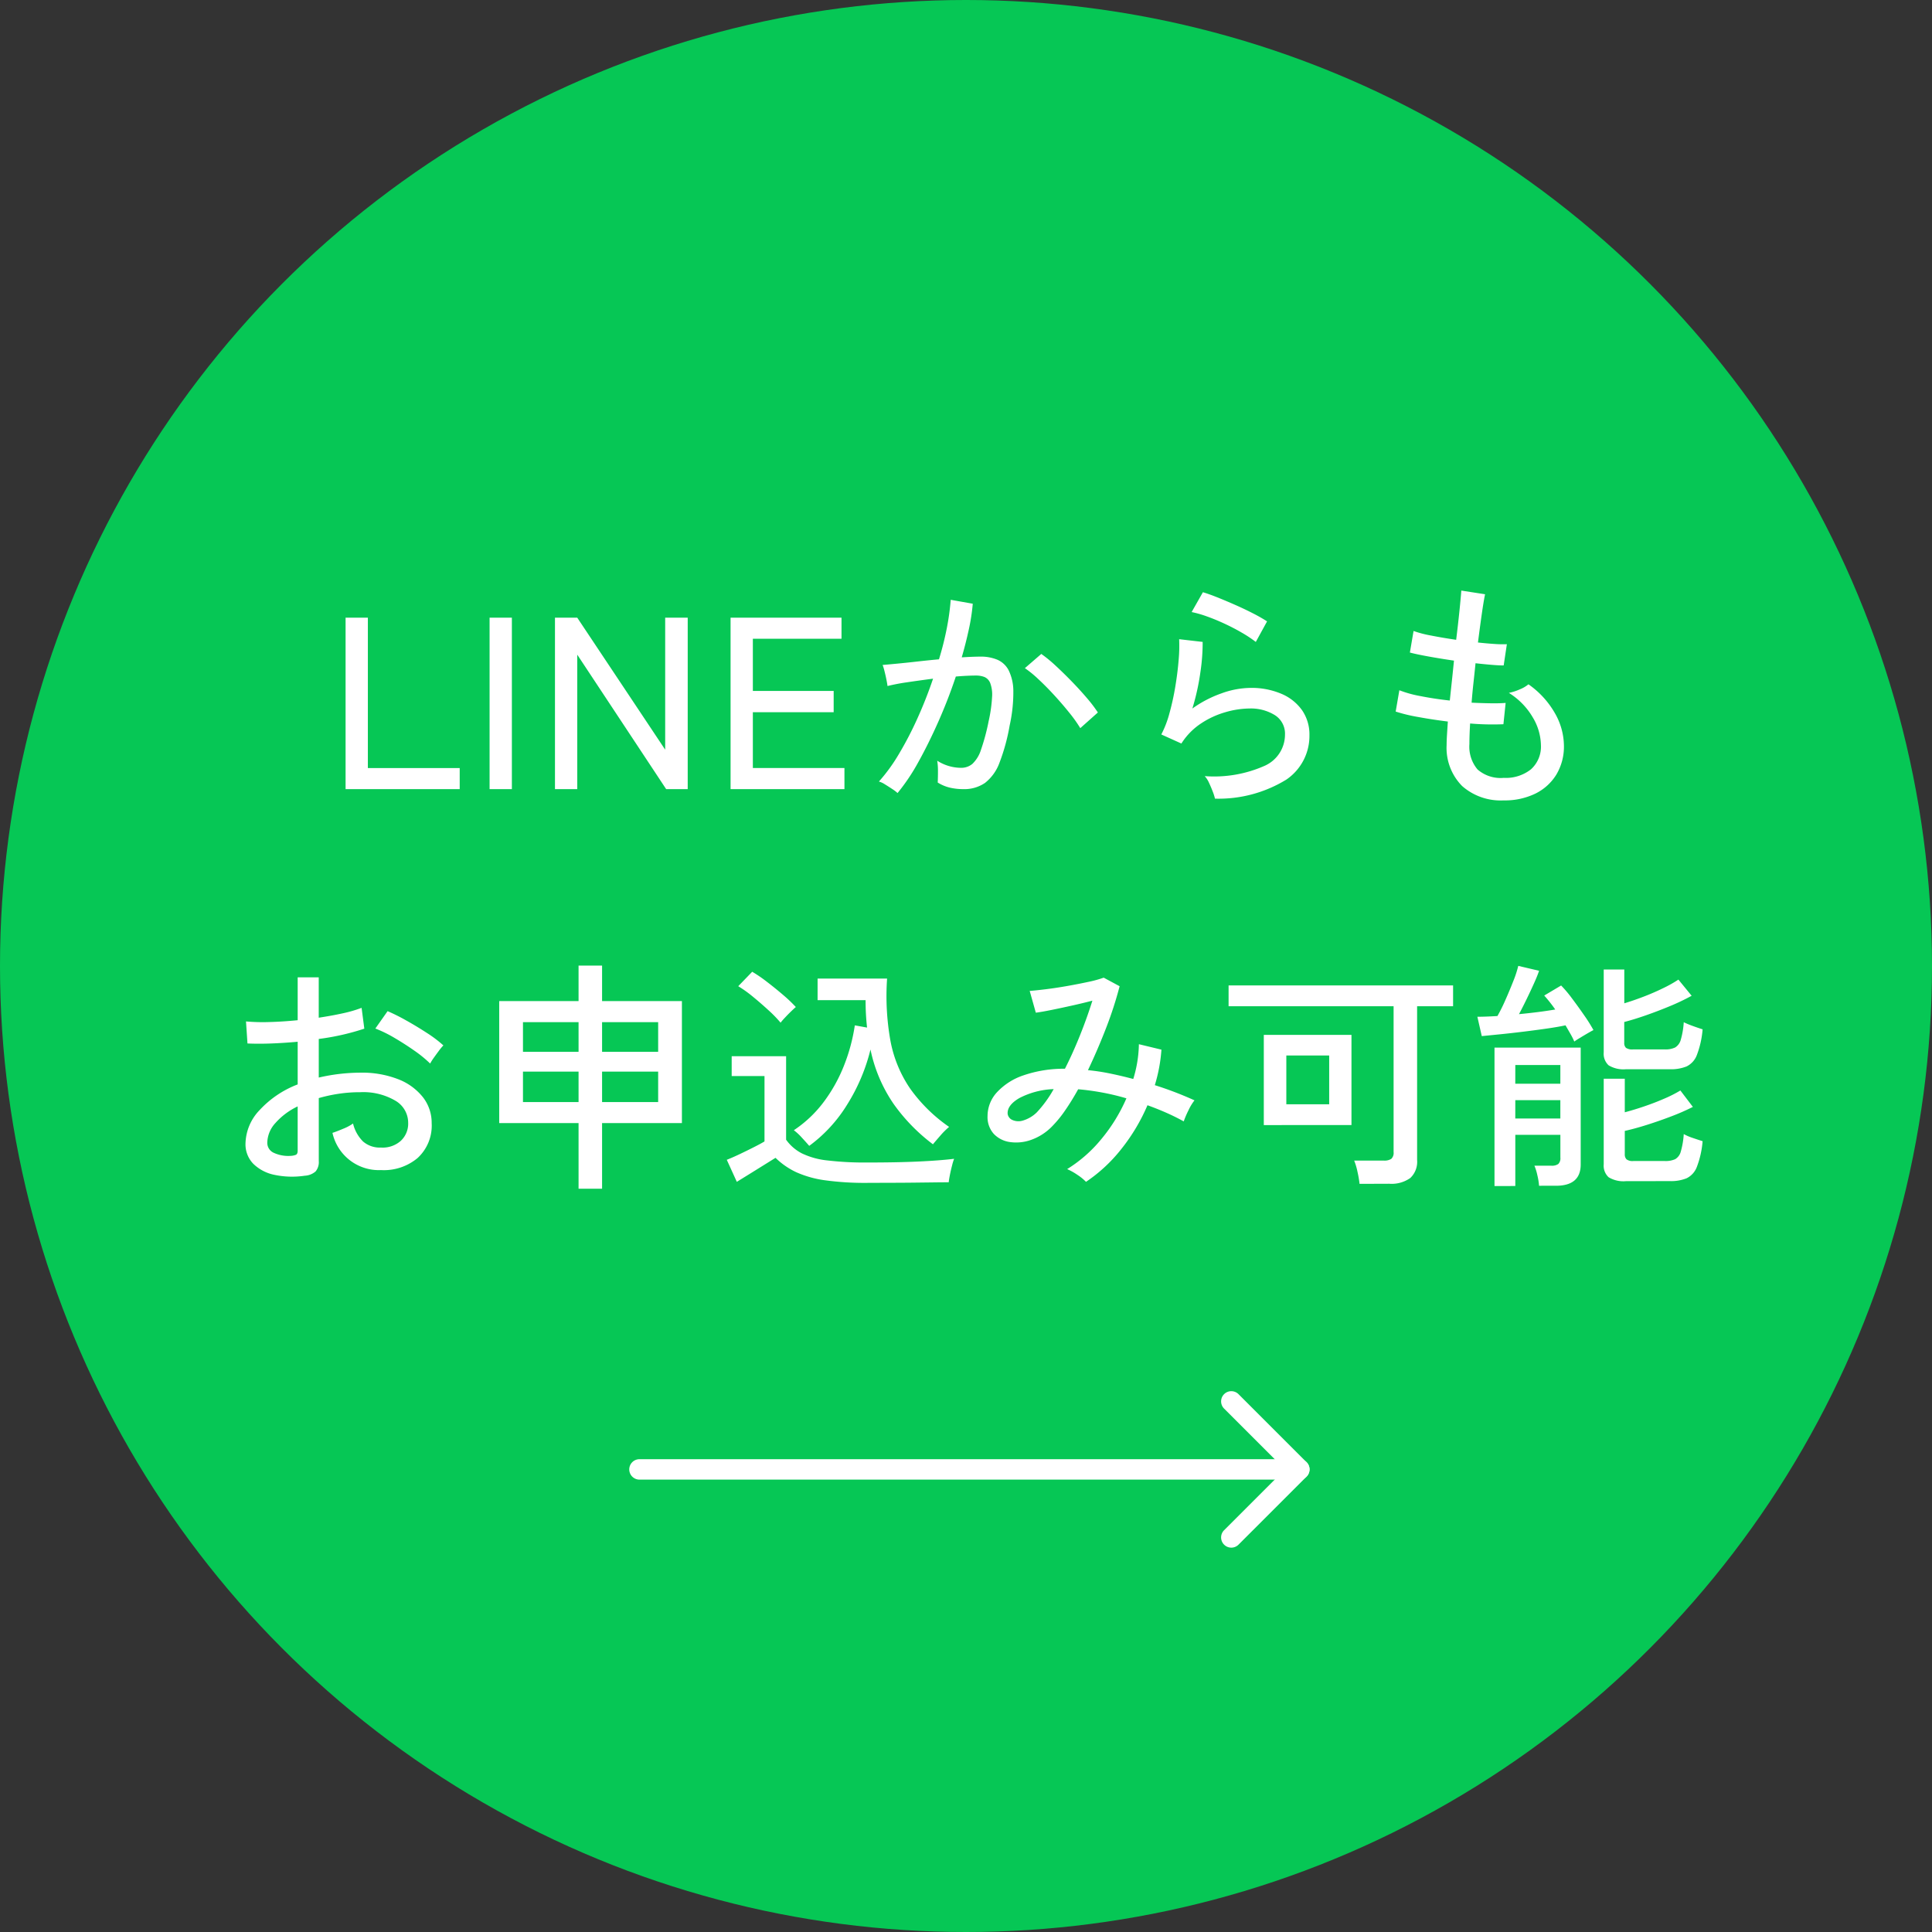 <svg xmlns="http://www.w3.org/2000/svg" width="142" height="142" viewBox="0 0 142 142"><rect x="0" y="0" width="142" height="142" fill="#333333" stroke="none"/><g transform="translate(5423 -6290)"><circle cx="71" cy="71" r="71" transform="translate(-5423 6290)" fill="#06c755"/><path d="M-45.6,0V-12.6h1.638V-1.548h6.75V0Zm10.584,0V-12.6h1.638V0Zm4.806,0V-12.6h1.638l6.462,9.7v-9.7h1.656V0h-1.584l-6.534-9.882V0Zm12.906,0V-12.6h8.154v1.548h-6.516v3.834h5.94v1.566h-5.94v4.1h6.732V0ZM-5.031.288A2.675,2.675,0,0,0-5.409,0q-.27-.18-.549-.351A1.6,1.6,0,0,0-6.4-.558,12.7,12.7,0,0,0-4.941-2.565,25.53,25.53,0,0,0-3.573-5.193q.648-1.431,1.152-2.925-.972.126-1.881.261a14.794,14.794,0,0,0-1.467.279q-.018-.162-.081-.477t-.144-.63a3.458,3.458,0,0,0-.135-.441q.432-.036,1.1-.1t1.458-.153q.792-.09,1.584-.162a21.985,21.985,0,0,0,.576-2.286,18.052,18.052,0,0,0,.288-2.088l1.62.288a14.524,14.524,0,0,1-.288,1.881q-.216,1-.522,2.061.846-.054,1.386-.054A3.14,3.14,0,0,1,2.3-9.513a1.7,1.7,0,0,1,.837.783,3.5,3.5,0,0,1,.342,1.539,11.22,11.22,0,0,1-.27,2.511,14.443,14.443,0,0,1-.747,2.736A3.333,3.333,0,0,1,1.4-.459,2.692,2.692,0,0,1-.207,0a4.309,4.309,0,0,1-.972-.108,2.937,2.937,0,0,1-.9-.378q.018-.324.018-.81a4.715,4.715,0,0,0-.054-.792,3.283,3.283,0,0,0,1.746.522,1.278,1.278,0,0,0,.837-.288A2.432,2.432,0,0,0,1.1-2.889,15.482,15.482,0,0,0,1.665-5a10.567,10.567,0,0,0,.252-1.782,2.409,2.409,0,0,0-.135-1.008.8.8,0,0,0-.423-.45,1.689,1.689,0,0,0-.63-.108q-.288,0-.666.018t-.81.054q-.558,1.674-1.278,3.3t-1.485,3A14.682,14.682,0,0,1-5.031.288ZM8.4-4.482a10.012,10.012,0,0,0-.8-1.125q-.513-.639-1.107-1.287T5.328-8.073a8.085,8.085,0,0,0-1-.819L5.535-9.936a9.942,9.942,0,0,1,1.053.864q.585.54,1.188,1.161T8.892-6.687a10.039,10.039,0,0,1,.8,1.053ZM18.3.7a3.552,3.552,0,0,0-.162-.513q-.126-.333-.279-.657a1.743,1.743,0,0,0-.315-.486,9.134,9.134,0,0,0,4.4-.756A2.506,2.506,0,0,0,23.445-4a1.607,1.607,0,0,0-.747-1.44,3.349,3.349,0,0,0-1.863-.486,6.51,6.51,0,0,0-1.764.27,6.424,6.424,0,0,0-1.809.837,4.912,4.912,0,0,0-1.431,1.467l-1.476-.666a7.567,7.567,0,0,0,.6-1.566,18.665,18.665,0,0,0,.432-1.971q.171-1.035.243-1.953a11.288,11.288,0,0,0,.036-1.512l1.728.2a14.593,14.593,0,0,1-.171,2.259,17.248,17.248,0,0,1-.585,2.637,8.484,8.484,0,0,1,2.142-1.116,6.418,6.418,0,0,1,2.106-.4,5.6,5.6,0,0,1,2.313.441,3.538,3.538,0,0,1,1.512,1.215,3.134,3.134,0,0,1,.531,1.818A3.882,3.882,0,0,1,23.544-.7,9.509,9.509,0,0,1,18.3.7ZM21.3-10.818a9.048,9.048,0,0,0-1.017-.675q-.6-.351-1.278-.666t-1.314-.54a7.925,7.925,0,0,0-1.107-.315l.828-1.458q.432.126,1.062.378t1.323.558q.693.306,1.305.621a11.753,11.753,0,0,1,1.026.585ZM39.519.828A4.286,4.286,0,0,1,36.468-.225,3.982,3.982,0,0,1,35.325-3.24q0-.306.027-.747t.063-.981q-1.152-.144-2.178-.333a11.946,11.946,0,0,1-1.656-.4l.27-1.566a8.422,8.422,0,0,0,1.566.432q1.008.2,2.142.324.072-.684.153-1.44t.153-1.494q-.99-.144-1.881-.306t-1.359-.288l.27-1.584a8.11,8.11,0,0,0,1.278.333q.864.171,1.854.315.144-1.17.243-2.142t.135-1.476l1.746.27q-.108.522-.243,1.467t-.279,2.079q.666.072,1.224.108a8.045,8.045,0,0,0,.9.018L39.519-9.09q-.342,0-.882-.045t-1.188-.117q-.072.72-.153,1.458t-.135,1.44q.756.036,1.413.045t1.089-.027L39.5-4.77a19.376,19.376,0,0,1-2.448-.054Q37-3.942,37-3.312a2.6,2.6,0,0,0,.594,1.863,2.57,2.57,0,0,0,1.926.621,2.969,2.969,0,0,0,2.007-.63,2.25,2.25,0,0,0,.729-1.8,4.1,4.1,0,0,0-.594-2.007A5.221,5.221,0,0,0,39.9-7.074a3.822,3.822,0,0,0,.81-.261,2.378,2.378,0,0,0,.63-.369A6.528,6.528,0,0,1,43.29-5.571,4.891,4.891,0,0,1,43.947-3.2a4,4,0,0,1-.558,2.133,3.733,3.733,0,0,1-1.548,1.4A5.132,5.132,0,0,1,39.519.828ZM-48.6,28.414a6.3,6.3,0,0,1-2.223-.063,3.1,3.1,0,0,1-1.557-.81,2.052,2.052,0,0,1-.576-1.5,3.662,3.662,0,0,1,1.035-2.448,7.382,7.382,0,0,1,2.8-1.89V18.568q-.99.09-1.935.126t-1.755,0l-.108-1.62a13.837,13.837,0,0,0,1.719.045q1-.027,2.079-.135v-3.15h1.548V16.8q.954-.144,1.773-.324a9.563,9.563,0,0,0,1.377-.4l.2,1.53a17.824,17.824,0,0,1-3.348.756V21.2a13.632,13.632,0,0,1,3.042-.36,7.306,7.306,0,0,1,2.808.486,4.273,4.273,0,0,1,1.809,1.323,3.048,3.048,0,0,1,.639,1.9,3.233,3.233,0,0,1-1.035,2.565A3.861,3.861,0,0,1-43,28a3.491,3.491,0,0,1-3.564-2.736q.288-.09.783-.3a3.4,3.4,0,0,0,.729-.387,2.769,2.769,0,0,0,.738,1.323A1.881,1.881,0,0,0-43,26.344a2,2,0,0,0,1.449-.486A1.722,1.722,0,0,0-41,24.526a1.877,1.877,0,0,0-.945-1.629,4.66,4.66,0,0,0-2.583-.621,10.529,10.529,0,0,0-1.593.117,11.417,11.417,0,0,0-1.449.315v4.626a1.071,1.071,0,0,1-.234.765A1.314,1.314,0,0,1-48.6,28.414Zm9.216-8.244a8.959,8.959,0,0,0-1.143-.936q-.711-.5-1.485-.954a9.27,9.27,0,0,0-1.4-.684l.9-1.278A14.45,14.45,0,0,1-41.148,17q.774.432,1.521.918a9.219,9.219,0,0,1,1.215.918,3.873,3.873,0,0,0-.333.4q-.207.279-.4.549A3.683,3.683,0,0,0-39.384,20.17Zm-10.278,6.786a1.155,1.155,0,0,0,.414-.081q.126-.063.126-.3V23.32a5.088,5.088,0,0,0-1.638,1.224,2.2,2.2,0,0,0-.594,1.422.8.8,0,0,0,.477.765A2.531,2.531,0,0,0-49.662,26.956Zm21.186,2.412V24.544h-5.832V15.58h5.832V12.97h1.728v2.61h5.868v8.964h-5.868v4.824ZM-26.748,23h4.122V20.764h-4.122Zm-5.814,0h4.086V20.764h-4.086Zm5.814-3.69h4.122V17.128h-4.122Zm-5.814,0h4.086V17.128h-4.086Zm21.042,6.912q-.234-.27-.558-.621a3.953,3.953,0,0,0-.576-.531,8.875,8.875,0,0,0,2.214-2.1,11.465,11.465,0,0,0,1.485-2.682,13.29,13.29,0,0,0,.783-2.925l.9.162a17.939,17.939,0,0,1-.108-2.016h-3.528V13.924H-5.8A18.642,18.642,0,0,0-5.553,18.5a9.237,9.237,0,0,0,1.44,3.5,11.6,11.6,0,0,0,2.871,2.826,5.78,5.78,0,0,0-.666.666q-.36.414-.522.612a13.423,13.423,0,0,1-2.88-2.952,10.985,10.985,0,0,1-1.71-4.014,13.783,13.783,0,0,1-1.71,4.041A10.7,10.7,0,0,1-11.52,26.218Zm4.284,2.718a21.5,21.5,0,0,1-3.114-.189,7.727,7.727,0,0,1-2.124-.594A5.56,5.56,0,0,1-14,27.1q-.324.2-.855.531t-1.071.666l-.918.567-.738-1.62q.414-.162.963-.423t1.044-.513q.5-.252.765-.414V21.088h-2.412V19.63h4v6.138a3.254,3.254,0,0,0,1.152,1,5.643,5.643,0,0,0,1.872.522,23.64,23.64,0,0,0,2.97.153q2.178,0,3.735-.072t2.619-.2a3.919,3.919,0,0,0-.144.468q-.09.342-.162.7t-.09.558q-.45,0-1.161.009l-1.539.018q-.828.009-1.674.009Zm-6.39-11.772a9.2,9.2,0,0,0-.882-.909q-.558-.513-1.152-1a8.965,8.965,0,0,0-1.08-.774l1.026-1.062a10.333,10.333,0,0,1,1.08.738q.612.468,1.2.972a10.637,10.637,0,0,1,.927.882q-.108.09-.342.315t-.459.468A4.264,4.264,0,0,0-13.626,17.164ZM8.82,28.864a3.627,3.627,0,0,0-.63-.513,4.525,4.525,0,0,0-.756-.423,10.138,10.138,0,0,0,2.52-2.214,12.362,12.362,0,0,0,1.836-2.988,17.519,17.519,0,0,0-1.809-.432q-.891-.162-1.737-.234-.468.846-.954,1.548a8.491,8.491,0,0,1-.954,1.17,4,4,0,0,1-1.548,1,3.236,3.236,0,0,1-1.557.162,2.022,2.022,0,0,1-1.188-.6,1.836,1.836,0,0,1-.459-1.314,2.579,2.579,0,0,1,.684-1.737,4.682,4.682,0,0,1,1.953-1.251,9.11,9.11,0,0,1,3.051-.486q.576-1.134,1.1-2.439t.918-2.565q-.684.18-1.494.36t-1.521.324q-.711.144-1.143.2l-.45-1.6q.468-.036,1.2-.126t1.548-.234q.819-.144,1.539-.3a8.324,8.324,0,0,0,1.152-.315l1.17.63a27.739,27.739,0,0,1-.963,2.988Q9.7,19.108,8.964,20.656a15,15,0,0,1,1.611.243q.837.171,1.719.405a9.168,9.168,0,0,0,.414-2.556l1.656.4a11.625,11.625,0,0,1-.486,2.61,26.23,26.23,0,0,1,2.916,1.116,3.692,3.692,0,0,0-.441.729,6.908,6.908,0,0,0-.351.819q-.612-.342-1.287-.639t-1.377-.549a13.932,13.932,0,0,1-1.89,3.177A11.393,11.393,0,0,1,8.82,28.864Zm-5.76-5a.583.583,0,0,0,.342.45,1.093,1.093,0,0,0,.783.045,2.461,2.461,0,0,0,1.017-.6,8.663,8.663,0,0,0,1.242-1.71,5.909,5.909,0,0,0-2.52.657Q3.024,23.23,3.06,23.86Zm25.866,5.148a7.955,7.955,0,0,0-.153-.891,4.618,4.618,0,0,0-.243-.819h2.178a.938.938,0,0,0,.549-.126.6.6,0,0,0,.171-.5V15.958H19.3v-1.53H35.8v1.53H33.156v11.3a1.632,1.632,0,0,1-.5,1.323,2.372,2.372,0,0,1-1.548.423Zm-7.038-4.32V18.064h6.444v6.624Zm1.656-1.53h3.15V19.576h-3.15Zm15.3,6.012V19H45.18v8.586q0,1.566-1.818,1.566H42.12a4.844,4.844,0,0,0-.126-.774,3.838,3.838,0,0,0-.216-.7H43.02a.814.814,0,0,0,.513-.126.584.584,0,0,0,.153-.468V25.408H40.374V29.17Zm9.666-.36a2.108,2.108,0,0,1-1.278-.288,1.152,1.152,0,0,1-.36-.954V21.286H48.42v2.466q.684-.18,1.449-.441t1.467-.567a9.524,9.524,0,0,0,1.17-.594l.918,1.206a15.932,15.932,0,0,1-1.557.684q-.891.342-1.8.63t-1.647.45v1.71a.513.513,0,0,0,.126.378.73.73,0,0,0,.5.126h2.322a1.722,1.722,0,0,0,.756-.135.913.913,0,0,0,.414-.567,5.878,5.878,0,0,0,.216-1.278,3.975,3.975,0,0,0,.675.288q.423.144.711.234a6.84,6.84,0,0,1-.423,1.89,1.523,1.523,0,0,1-.756.837,3.071,3.071,0,0,1-1.215.207Zm0-8.226a2.108,2.108,0,0,1-1.278-.288,1.152,1.152,0,0,1-.36-.954V13.258h1.512v2.484q.666-.2,1.413-.486t1.431-.621A9.221,9.221,0,0,0,52.362,14l.972,1.188a16.334,16.334,0,0,1-1.539.738Q50.9,16.3,50,16.615t-1.62.5v1.53a.482.482,0,0,0,.126.369.809.809,0,0,0,.522.117h2.34a1.628,1.628,0,0,0,.756-.144.953.953,0,0,0,.414-.576,5.878,5.878,0,0,0,.216-1.278,6.524,6.524,0,0,0,.675.279q.423.153.711.243a6.84,6.84,0,0,1-.423,1.89,1.523,1.523,0,0,1-.756.837,3.07,3.07,0,0,1-1.215.207Zm-3.8-2.034A5.289,5.289,0,0,0,44.433,18l-.369-.639q-.594.126-1.413.243t-1.7.225q-.882.108-1.683.189l-1.359.135-.324-1.422q.612,0,1.476-.054a12.7,12.7,0,0,0,.585-1.179q.315-.711.585-1.4a7.841,7.841,0,0,0,.36-1.107l1.53.36q-.126.378-.378.936t-.54,1.152q-.288.594-.558,1.1,1.512-.144,2.664-.342a10.593,10.593,0,0,0-.81-1.026l1.242-.738a8.97,8.97,0,0,1,.81.963q.45.6.882,1.224a11.559,11.559,0,0,1,.684,1.089q-.144.072-.423.234t-.558.333Q44.856,18.442,44.712,18.55Zm-4.338,3.1h3.312V20.278H40.374Zm0,2.556h3.312v-1.35H40.374Z" transform="translate(-5352 6348)" fill="#fff"/><g transform="translate(-10912 9035)"><g transform="translate(4508.477 2800.5)"><path d="M48,.75H0A.75.75,0,0,1-.75,0,.75.75,0,0,1,0-.75H48a.75.75,0,0,1,.75.75A.75.75,0,0,1,48,.75Z" transform="translate(1027.523 -5437.5)" fill="#fff"/><path d="M5,5.75a.748.748,0,0,1-.53-.22l-5-5A.75.75,0,0,1-.53-.53.75.75,0,0,1,.53-.53l5,5A.75.75,0,0,1,5,5.75Z" transform="translate(1071.023 -5442.5)" fill="#fff"/><path d="M0,5.75a.748.748,0,0,1-.53-.22.75.75,0,0,1,0-1.061l5-5a.75.75,0,0,1,1.061,0A.75.75,0,0,1,5.53.53l-5,5A.748.748,0,0,1,0,5.75Z" transform="translate(1071.023 -5437.5)" fill="#fff"/></g></g></g></svg>